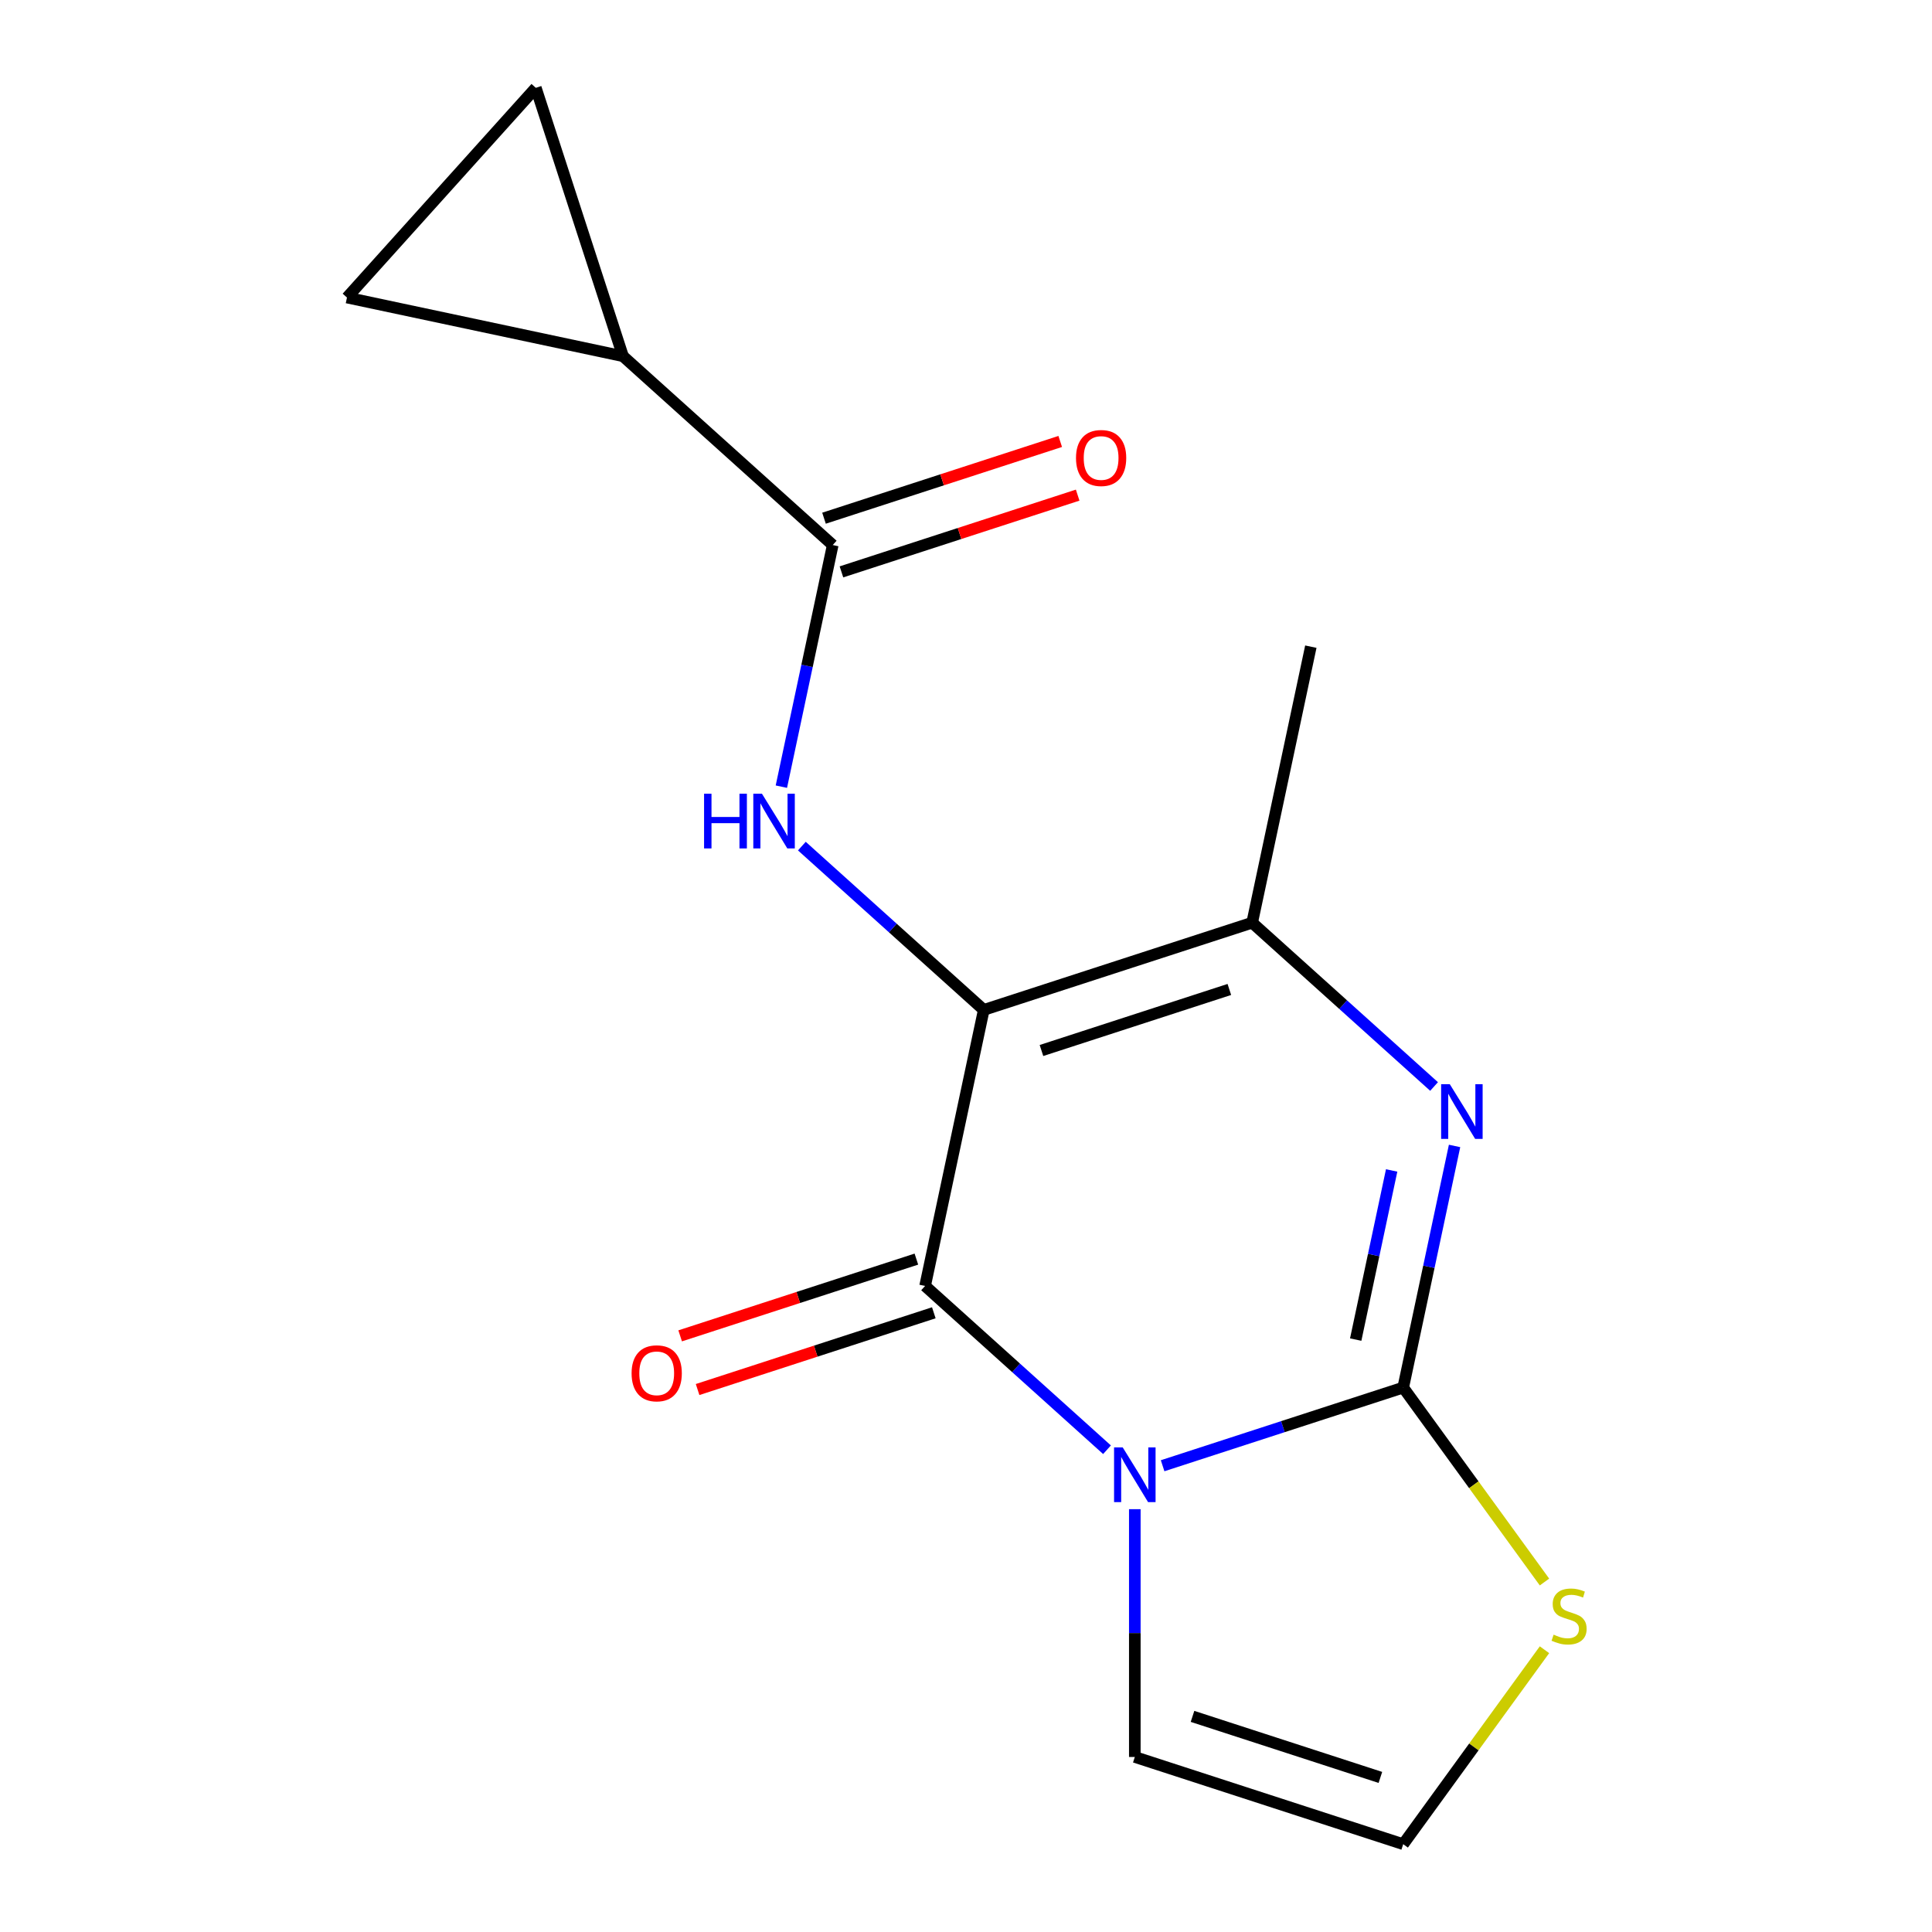 <?xml version='1.0' encoding='iso-8859-1'?>
<svg version='1.1' baseProfile='full'
              xmlns='http://www.w3.org/2000/svg'
                      xmlns:rdkit='http://www.rdkit.org/xml'
                      xmlns:xlink='http://www.w3.org/1999/xlink'
                  xml:space='preserve'
width='1000px' height='1000px' viewBox='0 0 1000 1000'>
<!-- END OF HEADER -->
<rect style='opacity:1.0;fill:#FFFFFF;stroke:none' width='1000' height='1000' x='0' y='0'> </rect>
<path class='bond-1' d='M 601.77,758.664 L 664.033,738.433' style='fill:none;fill-rule:evenodd;stroke:#0000FF;stroke-width:6px;stroke-linecap:butt;stroke-linejoin:miter;stroke-opacity:1' />
<path class='bond-1' d='M 664.033,738.433 L 726.297,718.203' style='fill:none;fill-rule:evenodd;stroke:#000000;stroke-width:6px;stroke-linecap:butt;stroke-linejoin:miter;stroke-opacity:1' />
<path class='bond-2' d='M 572.986,750.382 L 525.908,707.992' style='fill:none;fill-rule:evenodd;stroke:#0000FF;stroke-width:6px;stroke-linecap:butt;stroke-linejoin:miter;stroke-opacity:1' />
<path class='bond-2' d='M 525.908,707.992 L 478.829,665.602' style='fill:none;fill-rule:evenodd;stroke:#000000;stroke-width:6px;stroke-linecap:butt;stroke-linejoin:miter;stroke-opacity:1' />
<path class='bond-9' d='M 587.378,781.152 L 587.378,845.28' style='fill:none;fill-rule:evenodd;stroke:#0000FF;stroke-width:6px;stroke-linecap:butt;stroke-linejoin:miter;stroke-opacity:1' />
<path class='bond-9' d='M 587.378,845.28 L 587.378,909.408' style='fill:none;fill-rule:evenodd;stroke:#000000;stroke-width:6px;stroke-linecap:butt;stroke-linejoin:miter;stroke-opacity:1' />
<path class='bond-0' d='M 509.198,522.726 L 478.829,665.602' style='fill:none;fill-rule:evenodd;stroke:#000000;stroke-width:6px;stroke-linecap:butt;stroke-linejoin:miter;stroke-opacity:1' />
<path class='bond-4' d='M 509.198,522.726 L 648.117,477.589' style='fill:none;fill-rule:evenodd;stroke:#000000;stroke-width:6px;stroke-linecap:butt;stroke-linejoin:miter;stroke-opacity:1' />
<path class='bond-4' d='M 539.063,543.739 L 636.306,512.143' style='fill:none;fill-rule:evenodd;stroke:#000000;stroke-width:6px;stroke-linecap:butt;stroke-linejoin:miter;stroke-opacity:1' />
<path class='bond-5' d='M 509.198,522.726 L 462.119,480.336' style='fill:none;fill-rule:evenodd;stroke:#000000;stroke-width:6px;stroke-linecap:butt;stroke-linejoin:miter;stroke-opacity:1' />
<path class='bond-5' d='M 462.119,480.336 L 415.04,437.946' style='fill:none;fill-rule:evenodd;stroke:#0000FF;stroke-width:6px;stroke-linecap:butt;stroke-linejoin:miter;stroke-opacity:1' />
<path class='bond-3' d='M 726.297,718.203 L 739.588,655.671' style='fill:none;fill-rule:evenodd;stroke:#000000;stroke-width:6px;stroke-linecap:butt;stroke-linejoin:miter;stroke-opacity:1' />
<path class='bond-3' d='M 739.588,655.671 L 752.88,593.139' style='fill:none;fill-rule:evenodd;stroke:#0000FF;stroke-width:6px;stroke-linecap:butt;stroke-linejoin:miter;stroke-opacity:1' />
<path class='bond-3' d='M 701.709,693.369 L 711.013,649.597' style='fill:none;fill-rule:evenodd;stroke:#000000;stroke-width:6px;stroke-linecap:butt;stroke-linejoin:miter;stroke-opacity:1' />
<path class='bond-3' d='M 711.013,649.597 L 720.317,605.824' style='fill:none;fill-rule:evenodd;stroke:#0000FF;stroke-width:6px;stroke-linecap:butt;stroke-linejoin:miter;stroke-opacity:1' />
<path class='bond-8' d='M 726.297,718.203 L 762.859,768.527' style='fill:none;fill-rule:evenodd;stroke:#000000;stroke-width:6px;stroke-linecap:butt;stroke-linejoin:miter;stroke-opacity:1' />
<path class='bond-8' d='M 762.859,768.527 L 799.422,818.85' style='fill:none;fill-rule:evenodd;stroke:#CCCC00;stroke-width:6px;stroke-linecap:butt;stroke-linejoin:miter;stroke-opacity:1' />
<path class='bond-13' d='M 474.315,651.71 L 413.181,671.573' style='fill:none;fill-rule:evenodd;stroke:#000000;stroke-width:6px;stroke-linecap:butt;stroke-linejoin:miter;stroke-opacity:1' />
<path class='bond-13' d='M 413.181,671.573 L 352.048,691.437' style='fill:none;fill-rule:evenodd;stroke:#FF0000;stroke-width:6px;stroke-linecap:butt;stroke-linejoin:miter;stroke-opacity:1' />
<path class='bond-13' d='M 483.342,679.494 L 422.209,699.357' style='fill:none;fill-rule:evenodd;stroke:#000000;stroke-width:6px;stroke-linecap:butt;stroke-linejoin:miter;stroke-opacity:1' />
<path class='bond-13' d='M 422.209,699.357 L 361.075,719.221' style='fill:none;fill-rule:evenodd;stroke:#FF0000;stroke-width:6px;stroke-linecap:butt;stroke-linejoin:miter;stroke-opacity:1' />
<path class='bond-17' d='M 742.274,562.369 L 695.195,519.979' style='fill:none;fill-rule:evenodd;stroke:#0000FF;stroke-width:6px;stroke-linecap:butt;stroke-linejoin:miter;stroke-opacity:1' />
<path class='bond-17' d='M 695.195,519.979 L 648.117,477.589' style='fill:none;fill-rule:evenodd;stroke:#000000;stroke-width:6px;stroke-linecap:butt;stroke-linejoin:miter;stroke-opacity:1' />
<path class='bond-15' d='M 648.117,477.589 L 678.486,334.713' style='fill:none;fill-rule:evenodd;stroke:#000000;stroke-width:6px;stroke-linecap:butt;stroke-linejoin:miter;stroke-opacity:1' />
<path class='bond-6' d='M 404.434,407.176 L 417.726,344.644' style='fill:none;fill-rule:evenodd;stroke:#0000FF;stroke-width:6px;stroke-linecap:butt;stroke-linejoin:miter;stroke-opacity:1' />
<path class='bond-6' d='M 417.726,344.644 L 431.017,282.112' style='fill:none;fill-rule:evenodd;stroke:#000000;stroke-width:6px;stroke-linecap:butt;stroke-linejoin:miter;stroke-opacity:1' />
<path class='bond-7' d='M 431.017,282.112 L 322.468,184.373' style='fill:none;fill-rule:evenodd;stroke:#000000;stroke-width:6px;stroke-linecap:butt;stroke-linejoin:miter;stroke-opacity:1' />
<path class='bond-14' d='M 435.531,296.004 L 496.665,276.14' style='fill:none;fill-rule:evenodd;stroke:#000000;stroke-width:6px;stroke-linecap:butt;stroke-linejoin:miter;stroke-opacity:1' />
<path class='bond-14' d='M 496.665,276.14 L 557.798,256.277' style='fill:none;fill-rule:evenodd;stroke:#FF0000;stroke-width:6px;stroke-linecap:butt;stroke-linejoin:miter;stroke-opacity:1' />
<path class='bond-14' d='M 426.504,268.22 L 487.637,248.356' style='fill:none;fill-rule:evenodd;stroke:#000000;stroke-width:6px;stroke-linecap:butt;stroke-linejoin:miter;stroke-opacity:1' />
<path class='bond-14' d='M 487.637,248.356 L 548.771,228.493' style='fill:none;fill-rule:evenodd;stroke:#FF0000;stroke-width:6px;stroke-linecap:butt;stroke-linejoin:miter;stroke-opacity:1' />
<path class='bond-10' d='M 322.468,184.373 L 179.592,154.004' style='fill:none;fill-rule:evenodd;stroke:#000000;stroke-width:6px;stroke-linecap:butt;stroke-linejoin:miter;stroke-opacity:1' />
<path class='bond-11' d='M 322.468,184.373 L 277.331,45.455' style='fill:none;fill-rule:evenodd;stroke:#000000;stroke-width:6px;stroke-linecap:butt;stroke-linejoin:miter;stroke-opacity:1' />
<path class='bond-16' d='M 799.422,853.898 L 762.859,904.222' style='fill:none;fill-rule:evenodd;stroke:#CCCC00;stroke-width:6px;stroke-linecap:butt;stroke-linejoin:miter;stroke-opacity:1' />
<path class='bond-16' d='M 762.859,904.222 L 726.297,954.545' style='fill:none;fill-rule:evenodd;stroke:#000000;stroke-width:6px;stroke-linecap:butt;stroke-linejoin:miter;stroke-opacity:1' />
<path class='bond-12' d='M 587.378,909.408 L 726.297,954.545' style='fill:none;fill-rule:evenodd;stroke:#000000;stroke-width:6px;stroke-linecap:butt;stroke-linejoin:miter;stroke-opacity:1' />
<path class='bond-12' d='M 617.243,888.395 L 714.487,919.991' style='fill:none;fill-rule:evenodd;stroke:#000000;stroke-width:6px;stroke-linecap:butt;stroke-linejoin:miter;stroke-opacity:1' />
<path class='bond-18' d='M 179.592,154.004 L 277.331,45.455' style='fill:none;fill-rule:evenodd;stroke:#000000;stroke-width:6px;stroke-linecap:butt;stroke-linejoin:miter;stroke-opacity:1' />
<path  class='atom-0' d='M 581.118 749.18
L 590.398 764.18
Q 591.318 765.66, 592.798 768.34
Q 594.278 771.02, 594.358 771.18
L 594.358 749.18
L 598.118 749.18
L 598.118 777.5
L 594.238 777.5
L 584.278 761.1
Q 583.118 759.18, 581.878 756.98
Q 580.678 754.78, 580.318 754.1
L 580.318 777.5
L 576.638 777.5
L 576.638 749.18
L 581.118 749.18
' fill='#0000FF'/>
<path  class='atom-4' d='M 750.406 561.167
L 759.686 576.167
Q 760.606 577.647, 762.086 580.327
Q 763.566 583.007, 763.646 583.167
L 763.646 561.167
L 767.406 561.167
L 767.406 589.487
L 763.526 589.487
L 753.566 573.087
Q 752.406 571.167, 751.166 568.967
Q 749.966 566.767, 749.606 566.087
L 749.606 589.487
L 745.926 589.487
L 745.926 561.167
L 750.406 561.167
' fill='#0000FF'/>
<path  class='atom-6' d='M 364.428 410.828
L 368.268 410.828
L 368.268 422.868
L 382.748 422.868
L 382.748 410.828
L 386.588 410.828
L 386.588 439.148
L 382.748 439.148
L 382.748 426.068
L 368.268 426.068
L 368.268 439.148
L 364.428 439.148
L 364.428 410.828
' fill='#0000FF'/>
<path  class='atom-6' d='M 394.388 410.828
L 403.668 425.828
Q 404.588 427.308, 406.068 429.988
Q 407.548 432.668, 407.628 432.828
L 407.628 410.828
L 411.388 410.828
L 411.388 439.148
L 407.508 439.148
L 397.548 422.748
Q 396.388 420.828, 395.148 418.628
Q 393.948 416.428, 393.588 415.748
L 393.588 439.148
L 389.908 439.148
L 389.908 410.828
L 394.388 410.828
' fill='#0000FF'/>
<path  class='atom-9' d='M 804.153 846.094
Q 804.473 846.214, 805.793 846.774
Q 807.113 847.334, 808.553 847.694
Q 810.033 848.014, 811.473 848.014
Q 814.153 848.014, 815.713 846.734
Q 817.273 845.414, 817.273 843.134
Q 817.273 841.574, 816.473 840.614
Q 815.713 839.654, 814.513 839.134
Q 813.313 838.614, 811.313 838.014
Q 808.793 837.254, 807.273 836.534
Q 805.793 835.814, 804.713 834.294
Q 803.673 832.774, 803.673 830.214
Q 803.673 826.654, 806.073 824.454
Q 808.513 822.254, 813.313 822.254
Q 816.593 822.254, 820.313 823.814
L 819.393 826.894
Q 815.993 825.494, 813.433 825.494
Q 810.673 825.494, 809.153 826.654
Q 807.633 827.774, 807.673 829.734
Q 807.673 831.254, 808.433 832.174
Q 809.233 833.094, 810.353 833.614
Q 811.513 834.134, 813.433 834.734
Q 815.993 835.534, 817.513 836.334
Q 819.033 837.134, 820.113 838.774
Q 821.233 840.374, 821.233 843.134
Q 821.233 847.054, 818.593 849.174
Q 815.993 851.254, 811.633 851.254
Q 809.113 851.254, 807.193 850.694
Q 805.313 850.174, 803.073 849.254
L 804.153 846.094
' fill='#CCCC00'/>
<path  class='atom-14' d='M 326.91 710.819
Q 326.91 704.019, 330.27 700.219
Q 333.63 696.419, 339.91 696.419
Q 346.19 696.419, 349.55 700.219
Q 352.91 704.019, 352.91 710.819
Q 352.91 717.699, 349.51 721.619
Q 346.11 725.499, 339.91 725.499
Q 333.67 725.499, 330.27 721.619
Q 326.91 717.739, 326.91 710.819
M 339.91 722.299
Q 344.23 722.299, 346.55 719.419
Q 348.91 716.499, 348.91 710.819
Q 348.91 705.259, 346.55 702.459
Q 344.23 699.619, 339.91 699.619
Q 335.59 699.619, 333.23 702.419
Q 330.91 705.219, 330.91 710.819
Q 330.91 716.539, 333.23 719.419
Q 335.59 722.299, 339.91 722.299
' fill='#FF0000'/>
<path  class='atom-15' d='M 556.936 237.054
Q 556.936 230.254, 560.296 226.454
Q 563.656 222.654, 569.936 222.654
Q 576.216 222.654, 579.576 226.454
Q 582.936 230.254, 582.936 237.054
Q 582.936 243.934, 579.536 247.854
Q 576.136 251.734, 569.936 251.734
Q 563.696 251.734, 560.296 247.854
Q 556.936 243.974, 556.936 237.054
M 569.936 248.534
Q 574.256 248.534, 576.576 245.654
Q 578.936 242.734, 578.936 237.054
Q 578.936 231.494, 576.576 228.694
Q 574.256 225.854, 569.936 225.854
Q 565.616 225.854, 563.256 228.654
Q 560.936 231.454, 560.936 237.054
Q 560.936 242.774, 563.256 245.654
Q 565.616 248.534, 569.936 248.534
' fill='#FF0000'/>
</svg>
